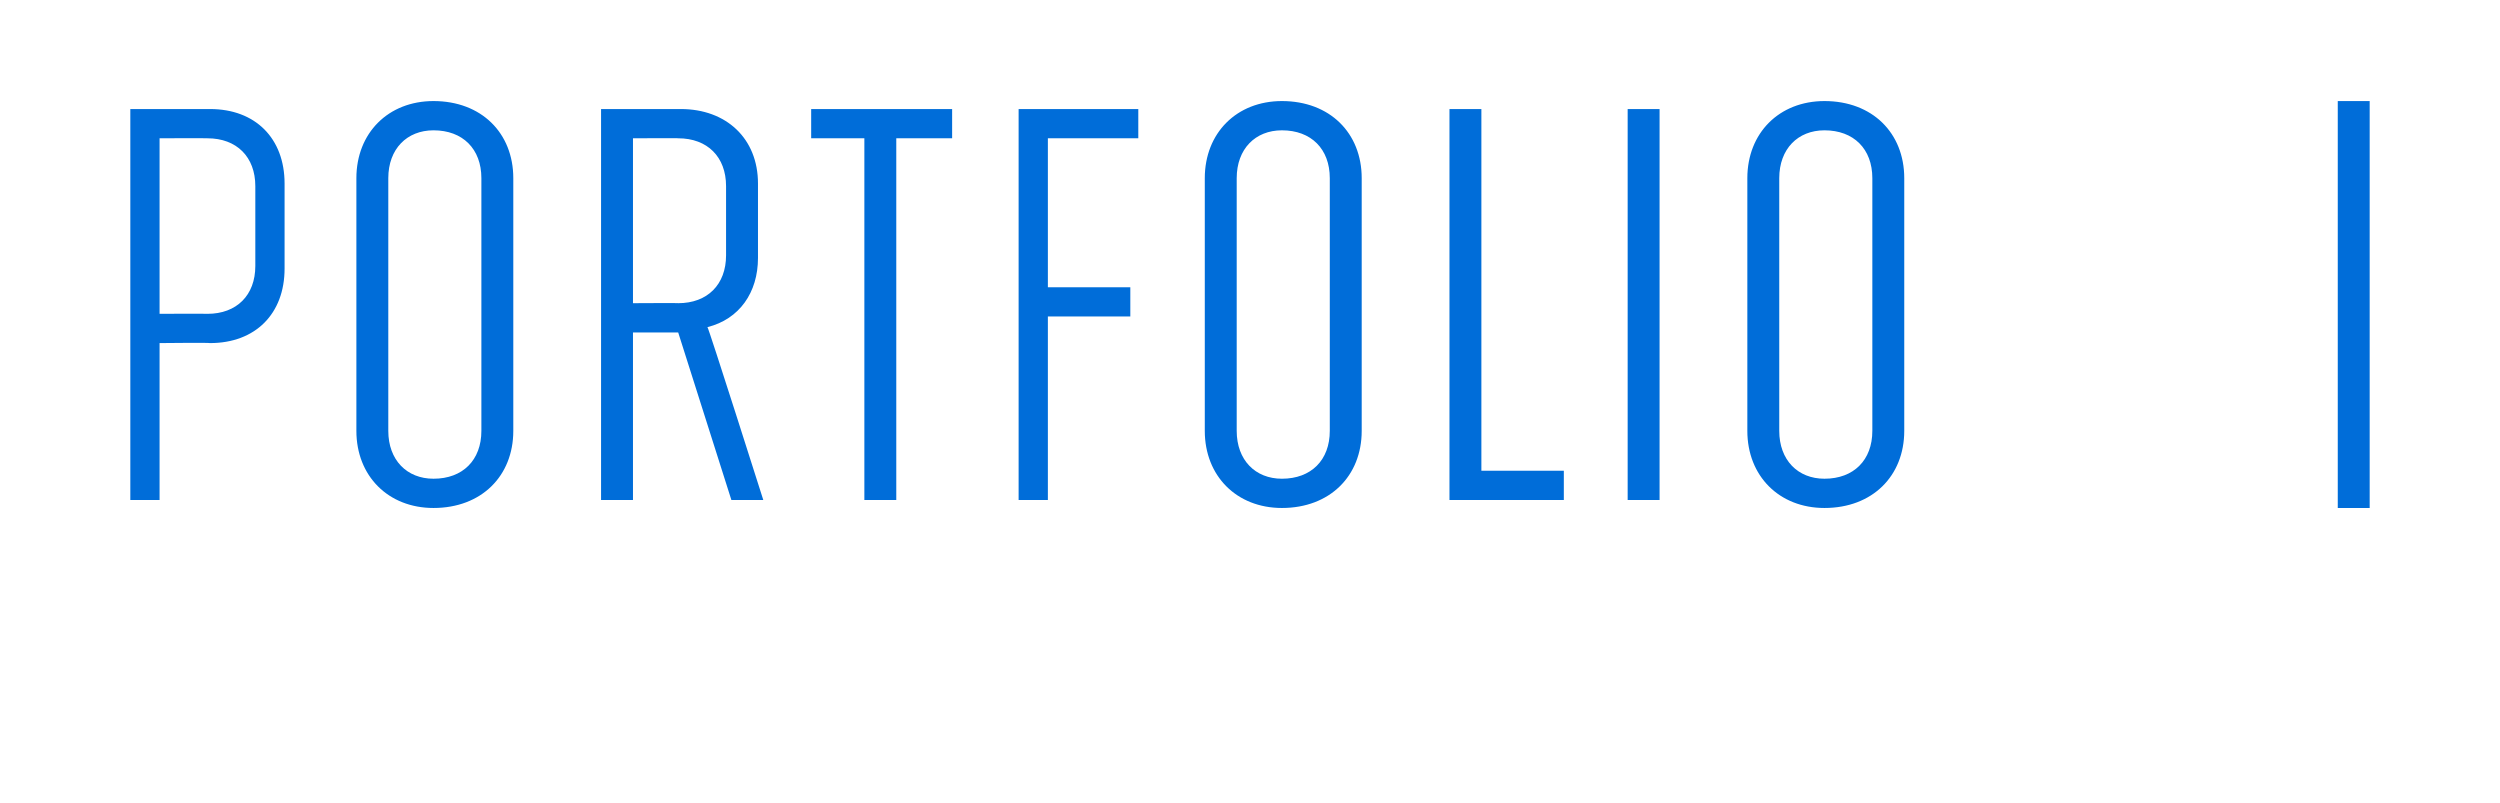 <?xml version="1.0" standalone="no"?><!DOCTYPE svg PUBLIC "-//W3C//DTD SVG 1.1//EN" "http://www.w3.org/Graphics/SVG/1.1/DTD/svg11.dtd"><svg xmlns="http://www.w3.org/2000/svg" version="1.1" width="94px" height="30.2px" viewBox="0 -2 94 30.2" style="top:-2px">  <desc>Portfolio |</desc>  <defs/>  <g id="Polygon12580">    <path d="M 4.9 2.1 C 4.9 2.1 7.87 2.1 7.9 2.1 C 9.6 2.1 10.7 3.2 10.7 4.9 C 10.7 4.9 10.7 8.1 10.7 8.1 C 10.7 9.8 9.6 10.9 7.9 10.9 C 7.87 10.88 6 10.9 6 10.9 L 6 16.8 L 4.9 16.8 L 4.9 2.1 Z M 6 3.2 L 6 9.8 C 6 9.8 7.8 9.79 7.8 9.8 C 8.9 9.8 9.6 9.1 9.6 8 C 9.6 8 9.6 5 9.6 5 C 9.6 3.9 8.9 3.2 7.8 3.2 C 7.8 3.19 6 3.2 6 3.2 Z M 13.4 14.2 C 13.4 14.2 13.4 4.7 13.4 4.7 C 13.4 3 14.6 1.8 16.3 1.8 C 18.1 1.8 19.3 3 19.3 4.7 C 19.3 4.7 19.3 14.2 19.3 14.2 C 19.3 15.9 18.1 17.1 16.3 17.1 C 14.6 17.1 13.4 15.9 13.4 14.2 Z M 18.1 14.2 C 18.1 14.2 18.1 4.7 18.1 4.7 C 18.1 3.6 17.4 2.9 16.3 2.9 C 15.3 2.9 14.6 3.6 14.6 4.7 C 14.6 4.7 14.6 14.2 14.6 14.2 C 14.6 15.3 15.3 16 16.3 16 C 17.4 16 18.1 15.3 18.1 14.2 Z M 22.6 2.1 C 22.6 2.1 25.61 2.1 25.6 2.1 C 27.3 2.1 28.5 3.2 28.5 4.9 C 28.5 4.9 28.5 7.7 28.5 7.7 C 28.5 9 27.8 10 26.6 10.3 C 26.64 10.31 28.7 16.8 28.7 16.8 L 27.5 16.8 L 25.5 10.5 L 23.8 10.5 L 23.8 16.8 L 22.6 16.8 L 22.6 2.1 Z M 23.8 3.2 L 23.8 9.4 C 23.8 9.4 25.53 9.39 25.5 9.4 C 26.6 9.4 27.3 8.7 27.3 7.6 C 27.3 7.6 27.3 5 27.3 5 C 27.3 3.9 26.6 3.2 25.5 3.2 C 25.53 3.19 23.8 3.2 23.8 3.2 Z M 32.5 3.2 L 30.5 3.2 L 30.5 2.1 L 35.8 2.1 L 35.8 3.2 L 33.7 3.2 L 33.7 16.8 L 32.5 16.8 L 32.5 3.2 Z M 38.3 2.1 L 42.8 2.1 L 42.8 3.2 L 39.4 3.2 L 39.4 8.8 L 42.5 8.8 L 42.5 9.9 L 39.4 9.9 L 39.4 16.8 L 38.3 16.8 L 38.3 2.1 Z M 45.3 14.2 C 45.3 14.2 45.3 4.7 45.3 4.7 C 45.3 3 46.5 1.8 48.2 1.8 C 50 1.8 51.2 3 51.2 4.7 C 51.2 4.7 51.2 14.2 51.2 14.2 C 51.2 15.9 50 17.1 48.2 17.1 C 46.5 17.1 45.3 15.9 45.3 14.2 Z M 50 14.2 C 50 14.2 50 4.7 50 4.7 C 50 3.6 49.3 2.9 48.2 2.9 C 47.2 2.9 46.5 3.6 46.5 4.7 C 46.5 4.7 46.5 14.2 46.5 14.2 C 46.5 15.3 47.2 16 48.2 16 C 49.3 16 50 15.3 50 14.2 Z M 54.5 2.1 L 55.7 2.1 L 55.7 15.7 L 58.8 15.7 L 58.8 16.8 L 54.5 16.8 L 54.5 2.1 Z M 61.2 2.1 L 62.4 2.1 L 62.4 16.8 L 61.2 16.8 L 61.2 2.1 Z M 65.7 14.2 C 65.7 14.2 65.7 4.7 65.7 4.7 C 65.7 3 66.9 1.8 68.6 1.8 C 70.4 1.8 71.6 3 71.6 4.7 C 71.6 4.7 71.6 14.2 71.6 14.2 C 71.6 15.9 70.4 17.1 68.6 17.1 C 66.9 17.1 65.7 15.9 65.7 14.2 Z M 70.4 14.2 C 70.4 14.2 70.4 4.7 70.4 4.7 C 70.4 3.6 69.7 2.9 68.6 2.9 C 67.6 2.9 66.9 3.6 66.9 4.7 C 66.9 4.7 66.9 14.2 66.9 14.2 C 66.9 15.3 67.6 16 68.6 16 C 69.7 16 70.4 15.3 70.4 14.2 Z M 87.9 1.8 L 89.1 1.8 L 89.1 17.1 L 87.9 17.1 L 87.9 1.8 Z " stroke="none" fill="#006dd9"/>  </g></svg>